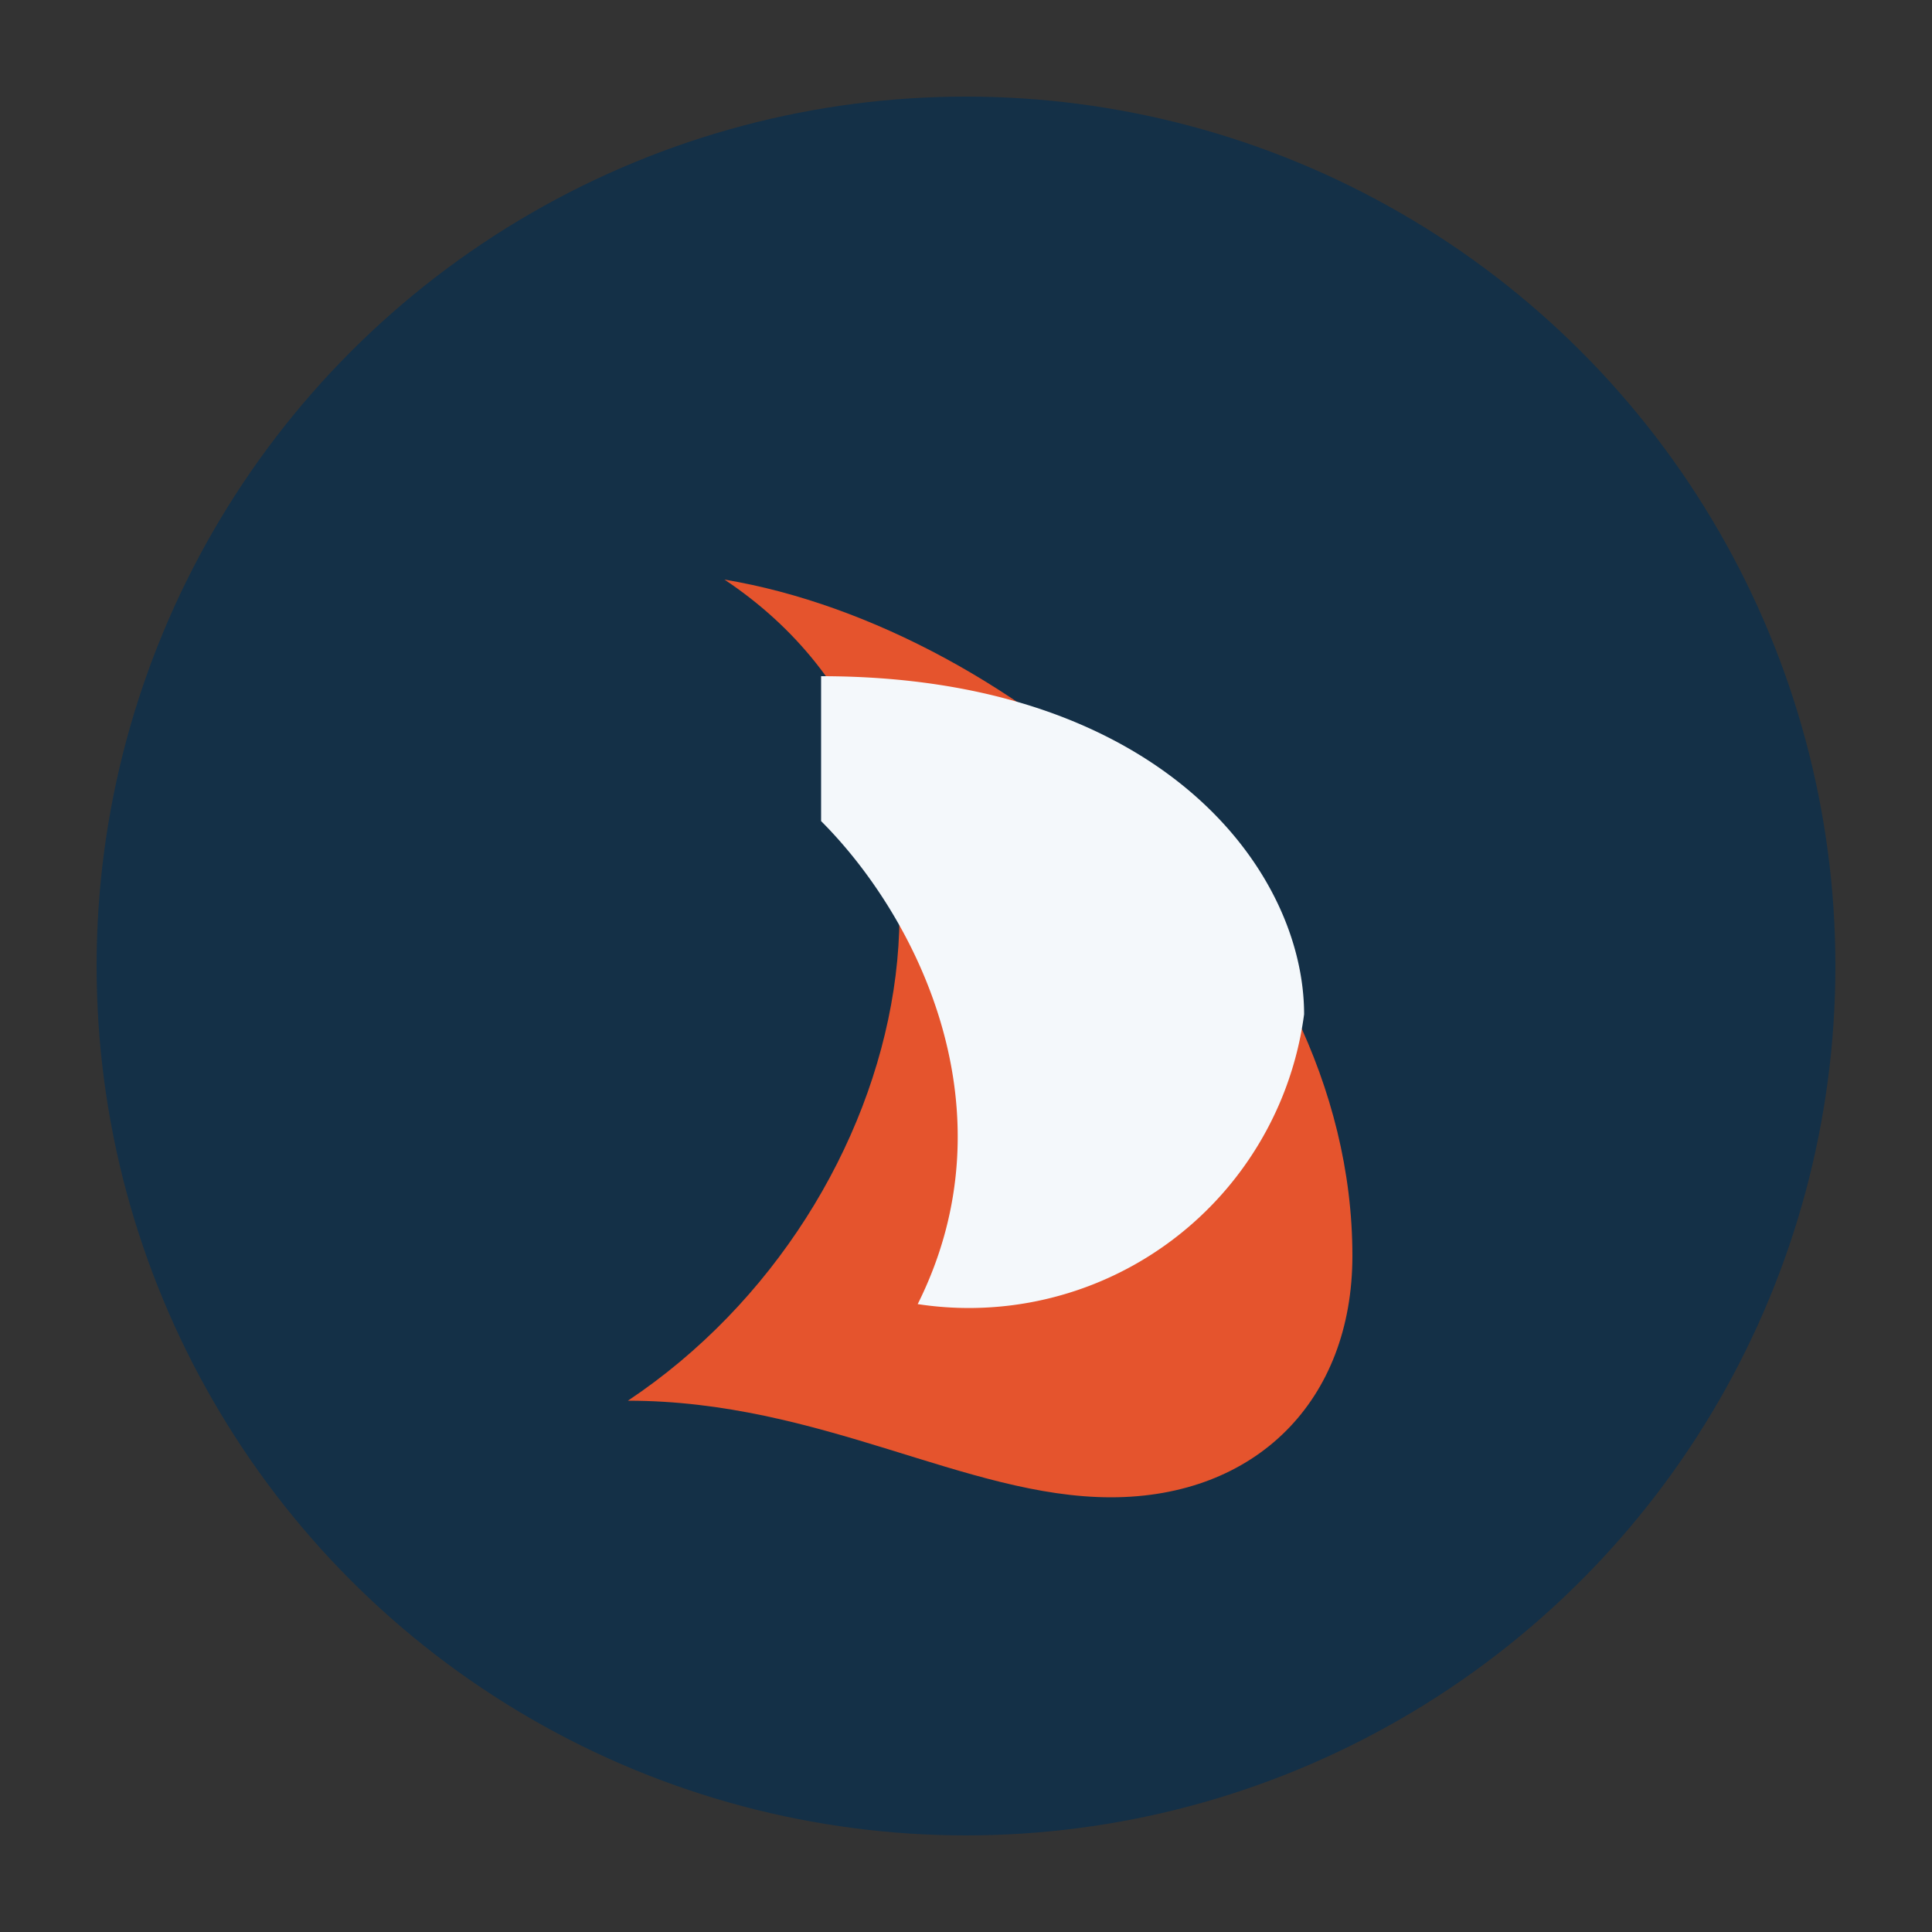 <?xml version="1.0" encoding="UTF-8"?>
<svg xmlns="http://www.w3.org/2000/svg" width="40" height="40" viewBox="0 0 40 40"><rect x="0" y="0" width="40" height="40" fill="#333333" stroke="none"/><circle cx="20" cy="20" r="18" fill="#143047"/><path d="M13 29c6-4 8-13 2-17 6 1 13 7 13 14 0 3-2 5-5 5-3 0-6-2-10-2z" fill="#E5542D"/><path d="M17 17c2 2 4 6 2 10a7 7 0 0 0 8-6c0-3-3-7-10-7z" fill="#F4F8FB"/></svg>
